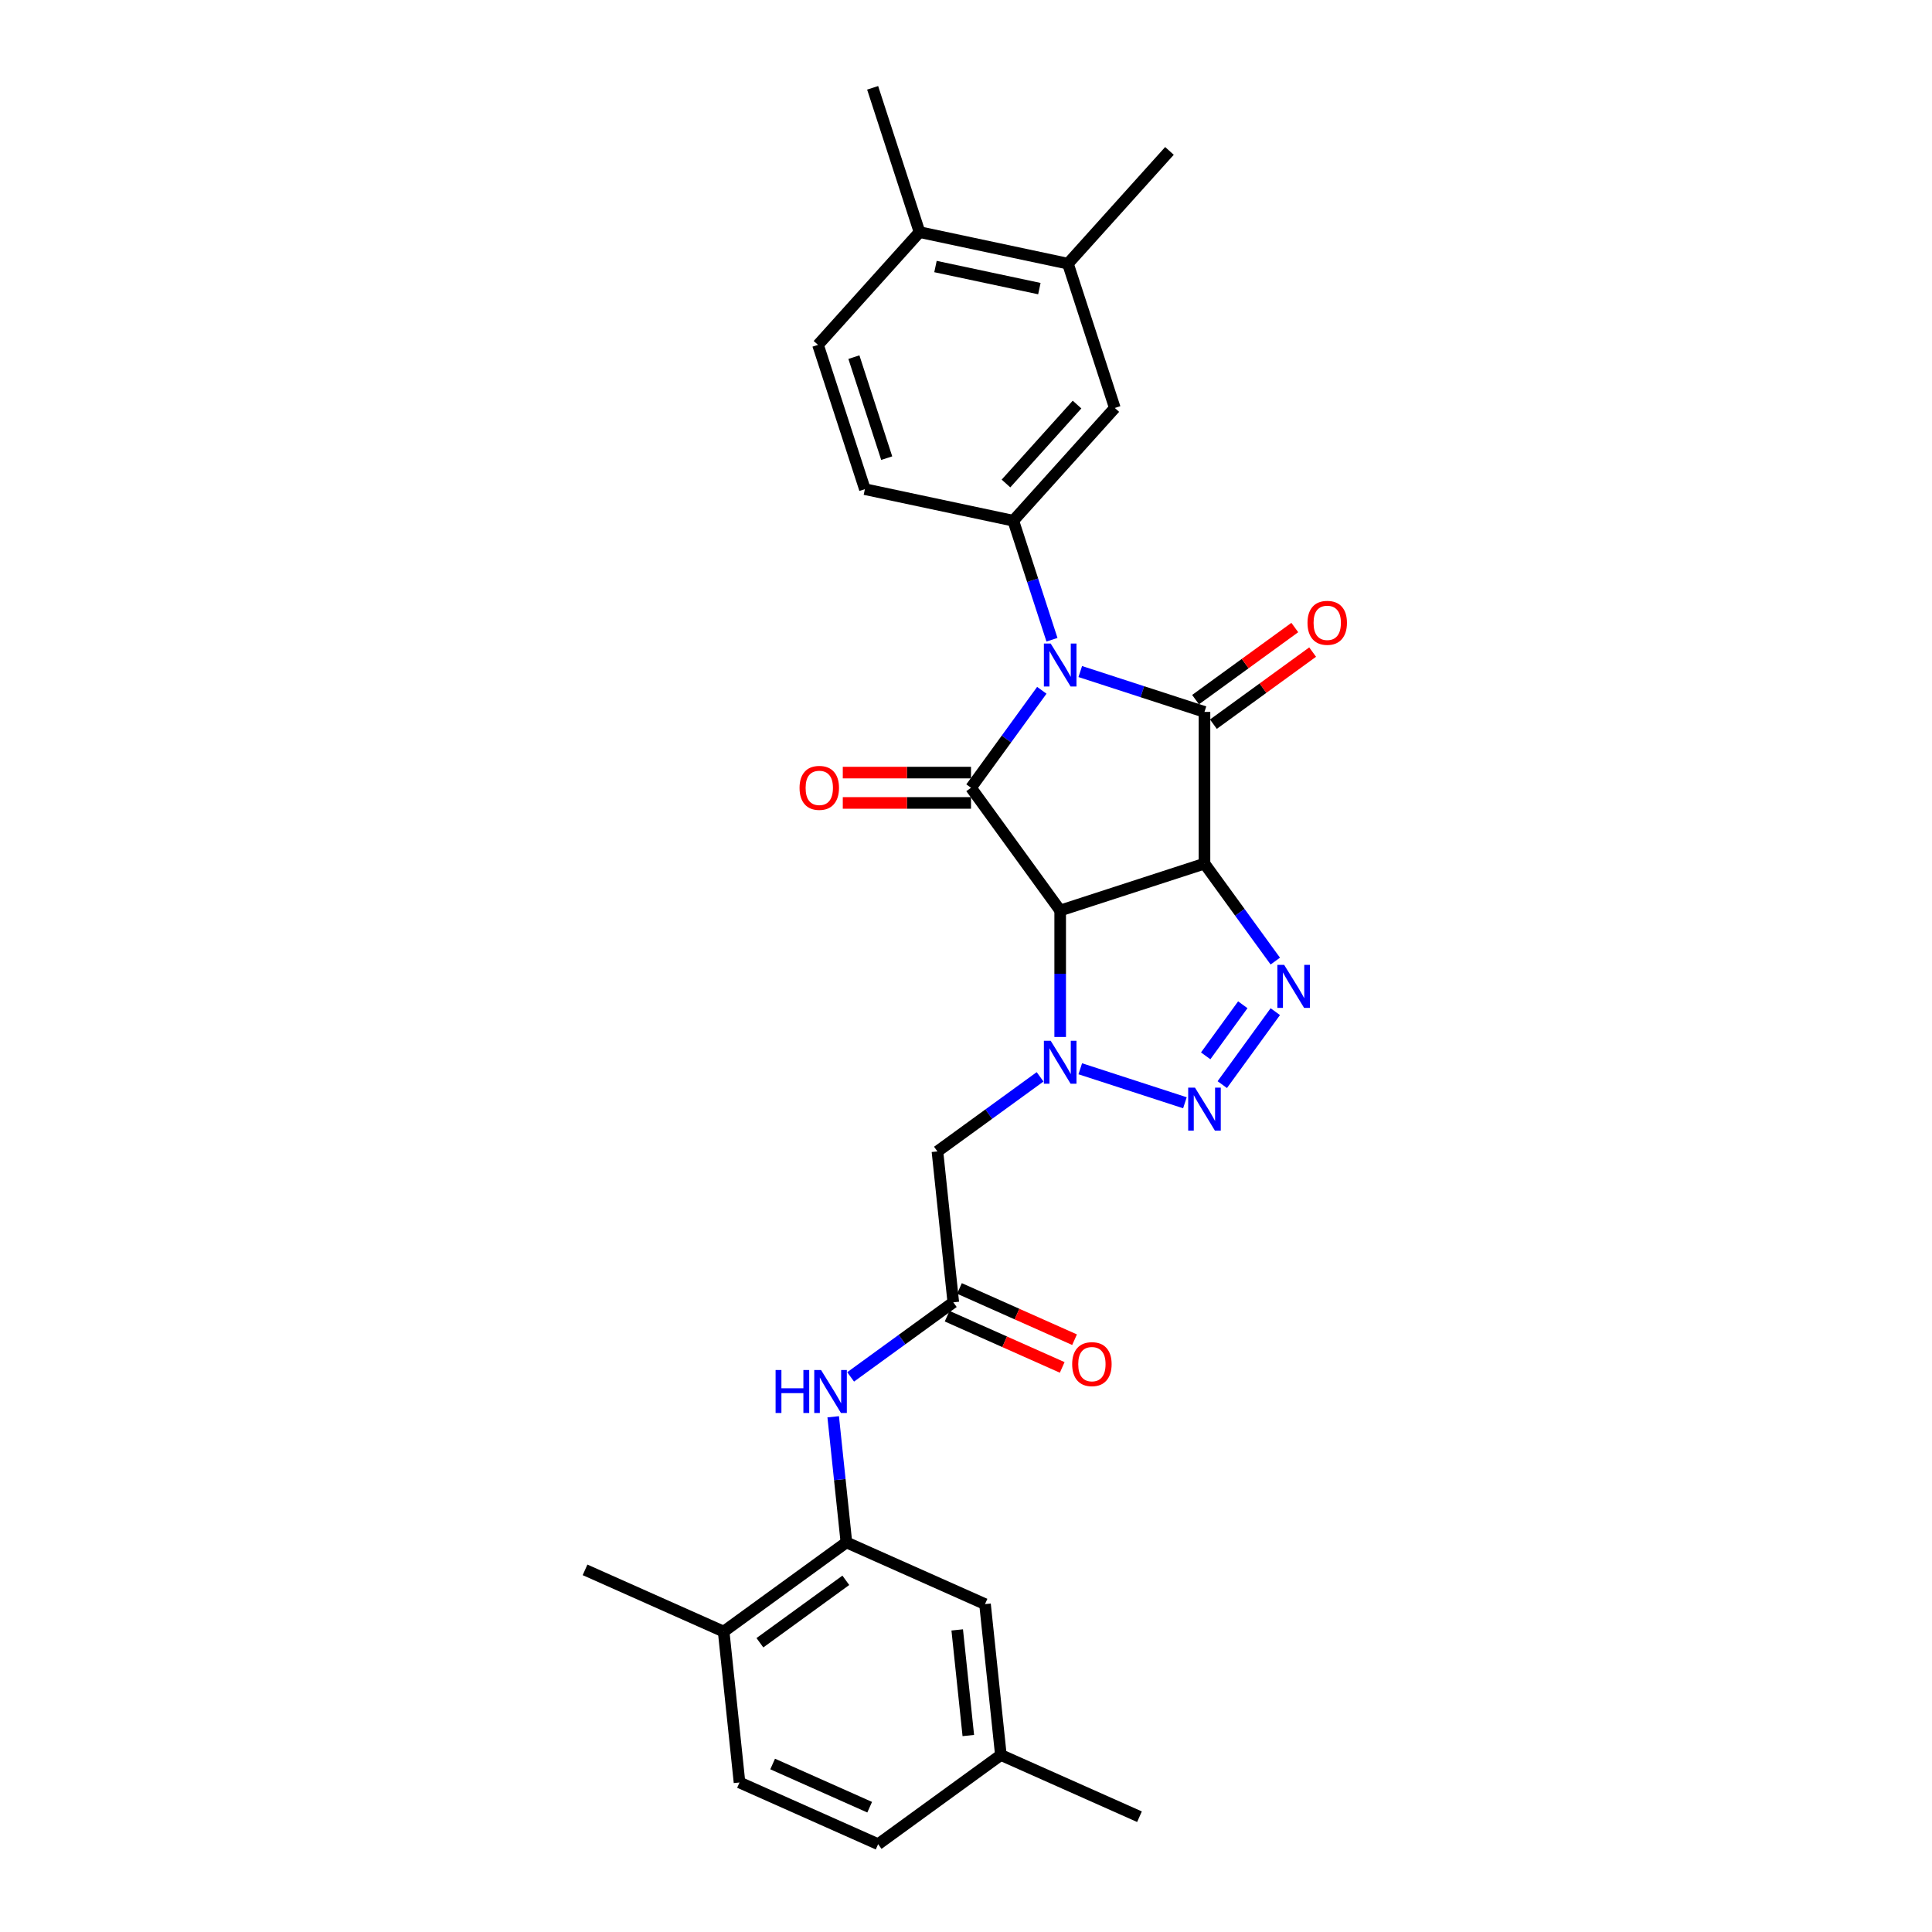 <?xml version='1.0' encoding='iso-8859-1'?>
<svg version='1.1' baseProfile='full'
              xmlns='http://www.w3.org/2000/svg'
                      xmlns:rdkit='http://www.rdkit.org/xml'
                      xmlns:xlink='http://www.w3.org/1999/xlink'
                  xml:space='preserve'
width='1000px' height='1000px' viewBox='0 0 1000 1000'>
<!-- END OF HEADER -->
<rect style='opacity:1.0;fill:#FFFFFF;stroke:none' width='1000' height='1000' x='0' y='0'> </rect>
<path class='bond-2' d='M 559.146,347.59 L 591.292,358.035' style='fill:none;fill-rule:evenodd;stroke:#0000FF;stroke-width:6px;stroke-linecap:butt;stroke-linejoin:miter;stroke-opacity:1' />
<path class='bond-2' d='M 591.292,358.035 L 623.437,368.48' style='fill:none;fill-rule:evenodd;stroke:#000000;stroke-width:6px;stroke-linecap:butt;stroke-linejoin:miter;stroke-opacity:1' />
<path class='bond-3' d='M 539.242,357.295 L 520.915,382.521' style='fill:none;fill-rule:evenodd;stroke:#0000FF;stroke-width:6px;stroke-linecap:butt;stroke-linejoin:miter;stroke-opacity:1' />
<path class='bond-3' d='M 520.915,382.521 L 502.587,407.746' style='fill:none;fill-rule:evenodd;stroke:#000000;stroke-width:6px;stroke-linecap:butt;stroke-linejoin:miter;stroke-opacity:1' />
<path class='bond-7' d='M 544.497,331.128 L 534.488,300.325' style='fill:none;fill-rule:evenodd;stroke:#0000FF;stroke-width:6px;stroke-linecap:butt;stroke-linejoin:miter;stroke-opacity:1' />
<path class='bond-7' d='M 534.488,300.325 L 524.48,269.522' style='fill:none;fill-rule:evenodd;stroke:#000000;stroke-width:6px;stroke-linecap:butt;stroke-linejoin:miter;stroke-opacity:1' />
<path class='bond-0' d='M 623.437,447.013 L 623.437,368.48' style='fill:none;fill-rule:evenodd;stroke:#000000;stroke-width:6px;stroke-linecap:butt;stroke-linejoin:miter;stroke-opacity:1' />
<path class='bond-5' d='M 623.437,447.013 L 641.765,472.238' style='fill:none;fill-rule:evenodd;stroke:#000000;stroke-width:6px;stroke-linecap:butt;stroke-linejoin:miter;stroke-opacity:1' />
<path class='bond-5' d='M 641.765,472.238 L 660.092,497.463' style='fill:none;fill-rule:evenodd;stroke:#0000FF;stroke-width:6px;stroke-linecap:butt;stroke-linejoin:miter;stroke-opacity:1' />
<path class='bond-29' d='M 623.437,447.013 L 548.748,471.281' style='fill:none;fill-rule:evenodd;stroke:#000000;stroke-width:6px;stroke-linecap:butt;stroke-linejoin:miter;stroke-opacity:1' />
<path class='bond-1' d='M 548.748,471.281 L 502.587,407.746' style='fill:none;fill-rule:evenodd;stroke:#000000;stroke-width:6px;stroke-linecap:butt;stroke-linejoin:miter;stroke-opacity:1' />
<path class='bond-4' d='M 548.748,471.281 L 548.748,504.005' style='fill:none;fill-rule:evenodd;stroke:#000000;stroke-width:6px;stroke-linecap:butt;stroke-linejoin:miter;stroke-opacity:1' />
<path class='bond-4' d='M 548.748,504.005 L 548.748,536.73' style='fill:none;fill-rule:evenodd;stroke:#0000FF;stroke-width:6px;stroke-linecap:butt;stroke-linejoin:miter;stroke-opacity:1' />
<path class='bond-13' d='M 628.053,374.833 L 653.734,356.175' style='fill:none;fill-rule:evenodd;stroke:#000000;stroke-width:6px;stroke-linecap:butt;stroke-linejoin:miter;stroke-opacity:1' />
<path class='bond-13' d='M 653.734,356.175 L 679.415,337.516' style='fill:none;fill-rule:evenodd;stroke:#FF0000;stroke-width:6px;stroke-linecap:butt;stroke-linejoin:miter;stroke-opacity:1' />
<path class='bond-13' d='M 618.821,362.126 L 644.502,343.468' style='fill:none;fill-rule:evenodd;stroke:#000000;stroke-width:6px;stroke-linecap:butt;stroke-linejoin:miter;stroke-opacity:1' />
<path class='bond-13' d='M 644.502,343.468 L 670.183,324.81' style='fill:none;fill-rule:evenodd;stroke:#FF0000;stroke-width:6px;stroke-linecap:butt;stroke-linejoin:miter;stroke-opacity:1' />
<path class='bond-14' d='M 502.587,399.893 L 469.407,399.893' style='fill:none;fill-rule:evenodd;stroke:#000000;stroke-width:6px;stroke-linecap:butt;stroke-linejoin:miter;stroke-opacity:1' />
<path class='bond-14' d='M 469.407,399.893 L 436.227,399.893' style='fill:none;fill-rule:evenodd;stroke:#FF0000;stroke-width:6px;stroke-linecap:butt;stroke-linejoin:miter;stroke-opacity:1' />
<path class='bond-14' d='M 502.587,415.599 L 469.407,415.599' style='fill:none;fill-rule:evenodd;stroke:#000000;stroke-width:6px;stroke-linecap:butt;stroke-linejoin:miter;stroke-opacity:1' />
<path class='bond-14' d='M 469.407,415.599 L 436.227,415.599' style='fill:none;fill-rule:evenodd;stroke:#FF0000;stroke-width:6px;stroke-linecap:butt;stroke-linejoin:miter;stroke-opacity:1' />
<path class='bond-6' d='M 559.146,553.192 L 613.313,570.792' style='fill:none;fill-rule:evenodd;stroke:#0000FF;stroke-width:6px;stroke-linecap:butt;stroke-linejoin:miter;stroke-opacity:1' />
<path class='bond-8' d='M 538.35,557.368 L 511.782,576.671' style='fill:none;fill-rule:evenodd;stroke:#0000FF;stroke-width:6px;stroke-linecap:butt;stroke-linejoin:miter;stroke-opacity:1' />
<path class='bond-8' d='M 511.782,576.671 L 485.214,595.974' style='fill:none;fill-rule:evenodd;stroke:#000000;stroke-width:6px;stroke-linecap:butt;stroke-linejoin:miter;stroke-opacity:1' />
<path class='bond-31' d='M 660.092,523.631 L 632.649,561.402' style='fill:none;fill-rule:evenodd;stroke:#0000FF;stroke-width:6px;stroke-linecap:butt;stroke-linejoin:miter;stroke-opacity:1' />
<path class='bond-31' d='M 643.269,520.064 L 624.059,546.504' style='fill:none;fill-rule:evenodd;stroke:#0000FF;stroke-width:6px;stroke-linecap:butt;stroke-linejoin:miter;stroke-opacity:1' />
<path class='bond-12' d='M 524.48,269.522 L 577.029,211.161' style='fill:none;fill-rule:evenodd;stroke:#000000;stroke-width:6px;stroke-linecap:butt;stroke-linejoin:miter;stroke-opacity:1' />
<path class='bond-12' d='M 520.69,250.258 L 557.474,209.405' style='fill:none;fill-rule:evenodd;stroke:#000000;stroke-width:6px;stroke-linecap:butt;stroke-linejoin:miter;stroke-opacity:1' />
<path class='bond-16' d='M 524.48,269.522 L 447.663,253.194' style='fill:none;fill-rule:evenodd;stroke:#000000;stroke-width:6px;stroke-linecap:butt;stroke-linejoin:miter;stroke-opacity:1' />
<path class='bond-9' d='M 485.214,595.974 L 493.422,674.077' style='fill:none;fill-rule:evenodd;stroke:#000000;stroke-width:6px;stroke-linecap:butt;stroke-linejoin:miter;stroke-opacity:1' />
<path class='bond-11' d='M 493.422,674.077 L 466.854,693.38' style='fill:none;fill-rule:evenodd;stroke:#000000;stroke-width:6px;stroke-linecap:butt;stroke-linejoin:miter;stroke-opacity:1' />
<path class='bond-11' d='M 466.854,693.38 L 440.286,712.683' style='fill:none;fill-rule:evenodd;stroke:#0000FF;stroke-width:6px;stroke-linecap:butt;stroke-linejoin:miter;stroke-opacity:1' />
<path class='bond-20' d='M 490.228,681.251 L 520.014,694.512' style='fill:none;fill-rule:evenodd;stroke:#000000;stroke-width:6px;stroke-linecap:butt;stroke-linejoin:miter;stroke-opacity:1' />
<path class='bond-20' d='M 520.014,694.512 L 549.799,707.774' style='fill:none;fill-rule:evenodd;stroke:#FF0000;stroke-width:6px;stroke-linecap:butt;stroke-linejoin:miter;stroke-opacity:1' />
<path class='bond-20' d='M 496.617,666.902 L 526.402,680.164' style='fill:none;fill-rule:evenodd;stroke:#000000;stroke-width:6px;stroke-linecap:butt;stroke-linejoin:miter;stroke-opacity:1' />
<path class='bond-20' d='M 526.402,680.164 L 556.187,693.425' style='fill:none;fill-rule:evenodd;stroke:#FF0000;stroke-width:6px;stroke-linecap:butt;stroke-linejoin:miter;stroke-opacity:1' />
<path class='bond-10' d='M 438.097,798.34 L 434.68,765.83' style='fill:none;fill-rule:evenodd;stroke:#000000;stroke-width:6px;stroke-linecap:butt;stroke-linejoin:miter;stroke-opacity:1' />
<path class='bond-10' d='M 434.68,765.83 L 431.263,733.321' style='fill:none;fill-rule:evenodd;stroke:#0000FF;stroke-width:6px;stroke-linecap:butt;stroke-linejoin:miter;stroke-opacity:1' />
<path class='bond-17' d='M 438.097,798.34 L 374.562,844.5' style='fill:none;fill-rule:evenodd;stroke:#000000;stroke-width:6px;stroke-linecap:butt;stroke-linejoin:miter;stroke-opacity:1' />
<path class='bond-17' d='M 437.799,817.971 L 393.325,850.283' style='fill:none;fill-rule:evenodd;stroke:#000000;stroke-width:6px;stroke-linecap:butt;stroke-linejoin:miter;stroke-opacity:1' />
<path class='bond-18' d='M 438.097,798.34 L 509.84,830.282' style='fill:none;fill-rule:evenodd;stroke:#000000;stroke-width:6px;stroke-linecap:butt;stroke-linejoin:miter;stroke-opacity:1' />
<path class='bond-15' d='M 577.029,211.161 L 552.761,136.472' style='fill:none;fill-rule:evenodd;stroke:#000000;stroke-width:6px;stroke-linecap:butt;stroke-linejoin:miter;stroke-opacity:1' />
<path class='bond-25' d='M 552.761,136.472 L 605.31,78.11' style='fill:none;fill-rule:evenodd;stroke:#000000;stroke-width:6px;stroke-linecap:butt;stroke-linejoin:miter;stroke-opacity:1' />
<path class='bond-30' d='M 552.761,136.472 L 475.944,120.144' style='fill:none;fill-rule:evenodd;stroke:#000000;stroke-width:6px;stroke-linecap:butt;stroke-linejoin:miter;stroke-opacity:1' />
<path class='bond-30' d='M 537.973,149.386 L 484.201,137.956' style='fill:none;fill-rule:evenodd;stroke:#000000;stroke-width:6px;stroke-linecap:butt;stroke-linejoin:miter;stroke-opacity:1' />
<path class='bond-21' d='M 447.663,253.194 L 423.395,178.505' style='fill:none;fill-rule:evenodd;stroke:#000000;stroke-width:6px;stroke-linecap:butt;stroke-linejoin:miter;stroke-opacity:1' />
<path class='bond-21' d='M 458.961,237.137 L 441.973,184.855' style='fill:none;fill-rule:evenodd;stroke:#000000;stroke-width:6px;stroke-linecap:butt;stroke-linejoin:miter;stroke-opacity:1' />
<path class='bond-22' d='M 374.562,844.5 L 382.771,922.603' style='fill:none;fill-rule:evenodd;stroke:#000000;stroke-width:6px;stroke-linecap:butt;stroke-linejoin:miter;stroke-opacity:1' />
<path class='bond-26' d='M 374.562,844.5 L 302.819,812.558' style='fill:none;fill-rule:evenodd;stroke:#000000;stroke-width:6px;stroke-linecap:butt;stroke-linejoin:miter;stroke-opacity:1' />
<path class='bond-23' d='M 509.84,830.282 L 518.049,908.385' style='fill:none;fill-rule:evenodd;stroke:#000000;stroke-width:6px;stroke-linecap:butt;stroke-linejoin:miter;stroke-opacity:1' />
<path class='bond-23' d='M 495.451,843.639 L 501.197,898.311' style='fill:none;fill-rule:evenodd;stroke:#000000;stroke-width:6px;stroke-linecap:butt;stroke-linejoin:miter;stroke-opacity:1' />
<path class='bond-19' d='M 475.944,120.144 L 423.395,178.505' style='fill:none;fill-rule:evenodd;stroke:#000000;stroke-width:6px;stroke-linecap:butt;stroke-linejoin:miter;stroke-opacity:1' />
<path class='bond-27' d='M 475.944,120.144 L 451.676,45.455' style='fill:none;fill-rule:evenodd;stroke:#000000;stroke-width:6px;stroke-linecap:butt;stroke-linejoin:miter;stroke-opacity:1' />
<path class='bond-32' d='M 382.771,922.603 L 454.515,954.545' style='fill:none;fill-rule:evenodd;stroke:#000000;stroke-width:6px;stroke-linecap:butt;stroke-linejoin:miter;stroke-opacity:1' />
<path class='bond-32' d='M 399.921,913.046 L 450.142,935.405' style='fill:none;fill-rule:evenodd;stroke:#000000;stroke-width:6px;stroke-linecap:butt;stroke-linejoin:miter;stroke-opacity:1' />
<path class='bond-24' d='M 518.049,908.385 L 454.515,954.545' style='fill:none;fill-rule:evenodd;stroke:#000000;stroke-width:6px;stroke-linecap:butt;stroke-linejoin:miter;stroke-opacity:1' />
<path class='bond-28' d='M 518.049,908.385 L 589.793,940.327' style='fill:none;fill-rule:evenodd;stroke:#000000;stroke-width:6px;stroke-linecap:butt;stroke-linejoin:miter;stroke-opacity:1' />
<path  class='atom-0' d='M 543.832 333.091
L 551.12 344.871
Q 551.842 346.034, 553.004 348.138
Q 554.167 350.243, 554.23 350.369
L 554.23 333.091
L 557.182 333.091
L 557.182 355.332
L 554.135 355.332
L 546.313 342.452
Q 545.402 340.945, 544.429 339.217
Q 543.486 337.489, 543.204 336.955
L 543.204 355.332
L 540.314 355.332
L 540.314 333.091
L 543.832 333.091
' fill='#0000FF'/>
<path  class='atom-5' d='M 543.832 538.693
L 551.12 550.473
Q 551.842 551.635, 553.004 553.74
Q 554.167 555.845, 554.23 555.971
L 554.23 538.693
L 557.182 538.693
L 557.182 560.934
L 554.135 560.934
L 546.313 548.054
Q 545.402 546.547, 544.429 544.819
Q 543.486 543.091, 543.204 542.557
L 543.204 560.934
L 540.314 560.934
L 540.314 538.693
L 543.832 538.693
' fill='#0000FF'/>
<path  class='atom-6' d='M 664.682 499.427
L 671.969 511.207
Q 672.692 512.369, 673.854 514.474
Q 675.017 516.578, 675.079 516.704
L 675.079 499.427
L 678.032 499.427
L 678.032 521.667
L 674.985 521.667
L 667.163 508.788
Q 666.252 507.28, 665.278 505.552
Q 664.336 503.825, 664.053 503.291
L 664.053 521.667
L 661.163 521.667
L 661.163 499.427
L 664.682 499.427
' fill='#0000FF'/>
<path  class='atom-7' d='M 618.521 562.961
L 625.809 574.741
Q 626.531 575.904, 627.694 578.008
Q 628.856 580.113, 628.919 580.239
L 628.919 562.961
L 631.872 562.961
L 631.872 585.202
L 628.825 585.202
L 621.003 572.322
Q 620.092 570.815, 619.118 569.087
Q 618.176 567.359, 617.893 566.825
L 617.893 585.202
L 615.003 585.202
L 615.003 562.961
L 618.521 562.961
' fill='#0000FF'/>
<path  class='atom-12' d='M 401.443 709.117
L 404.459 709.117
L 404.459 718.572
L 415.831 718.572
L 415.831 709.117
L 418.846 709.117
L 418.846 731.358
L 415.831 731.358
L 415.831 721.085
L 404.459 721.085
L 404.459 731.358
L 401.443 731.358
L 401.443 709.117
' fill='#0000FF'/>
<path  class='atom-12' d='M 424.972 709.117
L 432.26 720.897
Q 432.982 722.059, 434.144 724.164
Q 435.307 726.269, 435.37 726.394
L 435.37 709.117
L 438.322 709.117
L 438.322 731.358
L 435.275 731.358
L 427.453 718.478
Q 426.542 716.97, 425.569 715.243
Q 424.626 713.515, 424.344 712.981
L 424.344 731.358
L 421.454 731.358
L 421.454 709.117
L 424.972 709.117
' fill='#0000FF'/>
<path  class='atom-14' d='M 676.762 322.382
Q 676.762 317.042, 679.401 314.057
Q 682.04 311.073, 686.972 311.073
Q 691.904 311.073, 694.542 314.057
Q 697.181 317.042, 697.181 322.382
Q 697.181 327.785, 694.511 330.864
Q 691.841 333.911, 686.972 333.911
Q 682.071 333.911, 679.401 330.864
Q 676.762 327.816, 676.762 322.382
M 686.972 331.398
Q 690.364 331.398, 692.186 329.136
Q 694.04 326.843, 694.04 322.382
Q 694.04 318.016, 692.186 315.817
Q 690.364 313.586, 686.972 313.586
Q 683.579 313.586, 681.726 315.785
Q 679.904 317.984, 679.904 322.382
Q 679.904 326.874, 681.726 329.136
Q 683.579 331.398, 686.972 331.398
' fill='#FF0000'/>
<path  class='atom-15' d='M 413.845 407.809
Q 413.845 402.469, 416.484 399.484
Q 419.123 396.5, 424.055 396.5
Q 428.986 396.5, 431.625 399.484
Q 434.264 402.469, 434.264 407.809
Q 434.264 413.212, 431.594 416.29
Q 428.924 419.338, 424.055 419.338
Q 419.154 419.338, 416.484 416.29
Q 413.845 413.243, 413.845 407.809
M 424.055 416.825
Q 427.447 416.825, 429.269 414.563
Q 431.123 412.27, 431.123 407.809
Q 431.123 403.442, 429.269 401.244
Q 427.447 399.013, 424.055 399.013
Q 420.662 399.013, 418.809 401.212
Q 416.987 403.411, 416.987 407.809
Q 416.987 412.301, 418.809 414.563
Q 420.662 416.825, 424.055 416.825
' fill='#FF0000'/>
<path  class='atom-21' d='M 554.957 706.082
Q 554.957 700.742, 557.595 697.757
Q 560.234 694.773, 565.166 694.773
Q 570.098 694.773, 572.736 697.757
Q 575.375 700.742, 575.375 706.082
Q 575.375 711.485, 572.705 714.563
Q 570.035 717.61, 565.166 717.61
Q 560.265 717.61, 557.595 714.563
Q 554.957 711.516, 554.957 706.082
M 565.166 715.097
Q 568.558 715.097, 570.38 712.836
Q 572.234 710.542, 572.234 706.082
Q 572.234 701.715, 570.38 699.516
Q 568.558 697.286, 565.166 697.286
Q 561.773 697.286, 559.92 699.485
Q 558.098 701.684, 558.098 706.082
Q 558.098 710.574, 559.92 712.836
Q 561.773 715.097, 565.166 715.097
' fill='#FF0000'/>
</svg>
